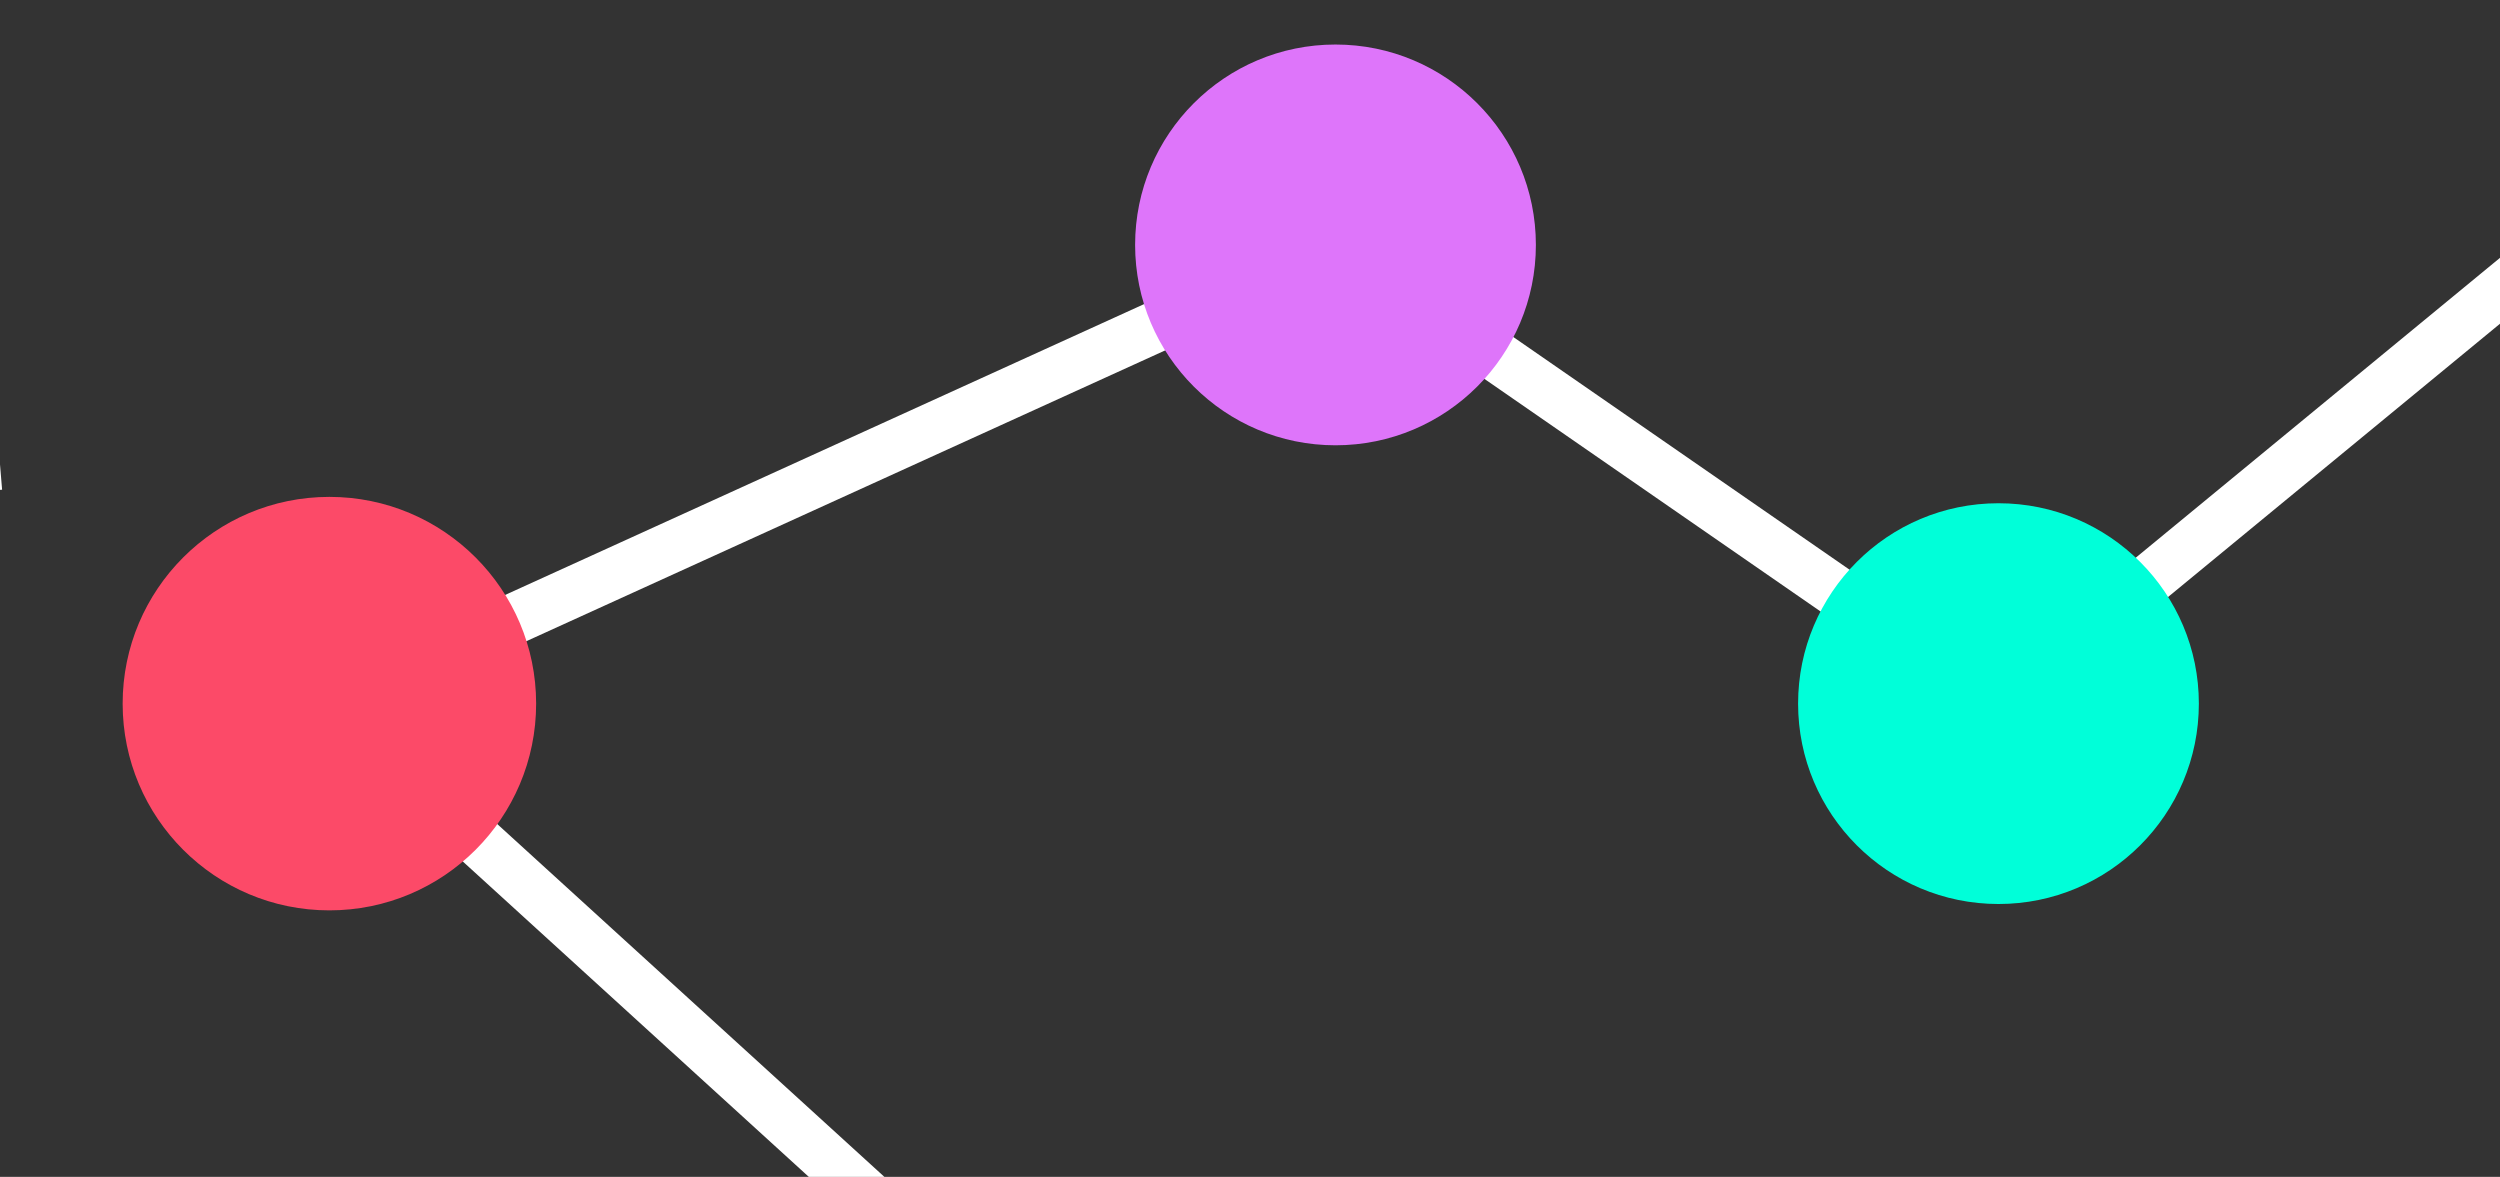 <?xml version="1.0" encoding="UTF-8"?>
<svg xmlns="http://www.w3.org/2000/svg" id="Layer_2" data-name="Layer 2" viewBox="0 0 393 185">
  <rect x="0" y="0" width="393" height="185" fill="#333333" stroke="none"/>
  <defs>
    <style>
      .cls-1 {
        fill: #fc4a68;
      }

      .cls-2 {
        fill: #fff;
      }

      .cls-3 {
        fill: #de75fa;
      }

      .cls-4 {
        fill: #00ffd9;
      }
    </style>
  </defs>
  <polygon class="cls-2" points="313.95 105.61 210.35 33.92 44.31 109.5 127.14 185 139.02 185 58.66 111.76 209.53 43.08 314.37 115.62 393 50.89 393 40.53 313.95 105.61"></polygon>
  <polygon class="cls-2" points="0 73 0 77.01 .33 76.98 0 73"></polygon>
  <circle class="cls-1" cx="51.78" cy="110.61" r="32.5"></circle>
  <circle class="cls-3" cx="209.94" cy="38.5" r="31.5"></circle>
  <circle class="cls-4" cx="314.16" cy="110.61" r="31.5"></circle>
</svg>
